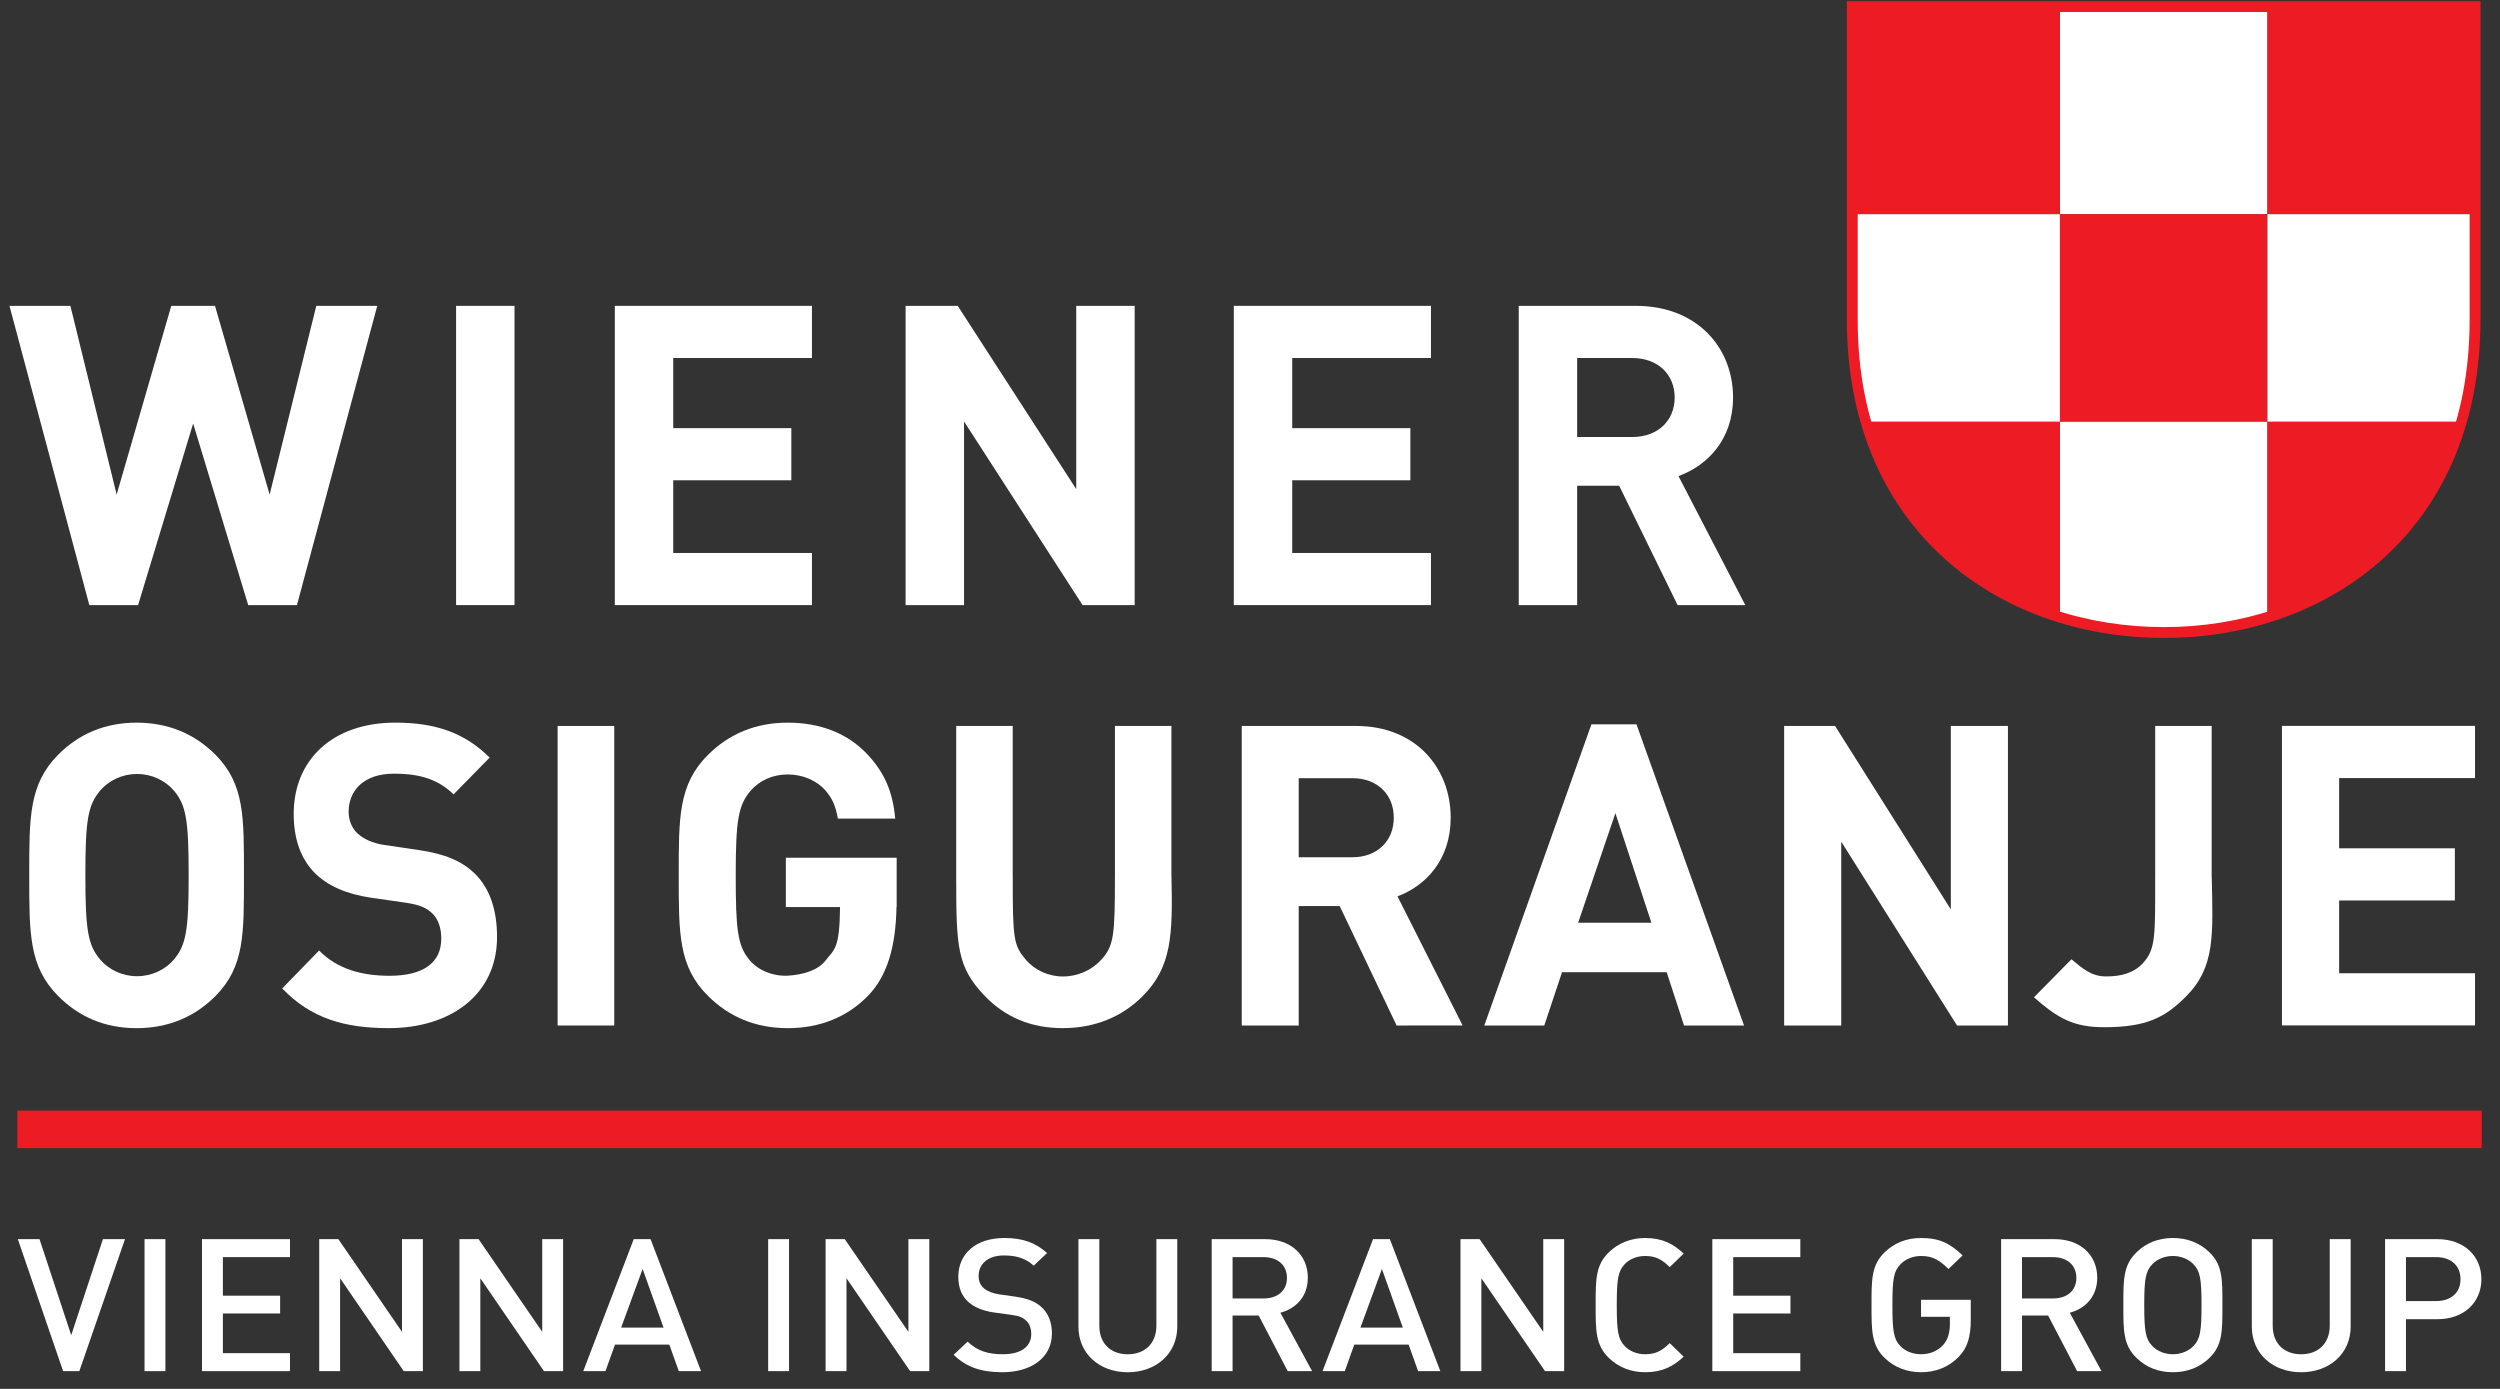 <svg width="99" height="55" viewBox="0 0 99 55" fill="none" xmlns="http://www.w3.org/2000/svg">
<rect x="0" y="0" width="99" height="55" fill="#333333" stroke="none"/>
<g clip-path="url(#clip0_4002_1325)">
<path d="M20.374 12.112H18.061V23.962H20.374V12.112Z" fill="white"/>
<path fill-rule="evenodd" clip-rule="evenodd" d="M69.114 23.962L66.467 18.853C67.615 18.437 68.629 17.405 68.629 15.74C68.629 13.76 67.198 12.112 64.785 12.112H60.142V23.962H62.455V19.236H64.12L66.433 23.962H69.114ZM66.317 15.74C66.317 16.657 65.651 17.306 64.636 17.306H62.455V14.177H64.636C65.651 14.177 66.317 14.825 66.317 15.74Z" fill="white"/>
<path d="M14.939 12.112H12.525L10.678 19.586L8.514 12.112H6.782L4.619 19.586L2.788 12.112H0.375L3.537 23.962H5.468L7.649 16.772L9.829 23.962H11.759L14.939 12.112Z" fill="white"/>
<path d="M32.153 23.962V21.898H26.66V19.019H31.337V16.955H26.66V14.177H32.153V12.112H24.347V23.962H32.153Z" fill="white"/>
<path d="M44.933 23.962V12.112H42.619V19.369L37.926 12.112H35.862V23.962H38.176V16.689L42.87 23.962H44.933Z" fill="white"/>
<path d="M56.666 23.962V21.898H51.172V19.019H55.85V16.955H51.172V14.177H56.666V12.112H48.859V23.962H56.666Z" fill="white"/>
<path fill-rule="evenodd" clip-rule="evenodd" d="M65.395 36.539H62.495L63.97 32.201L65.395 36.539ZM69.064 40.61L64.805 28.683H63.02L58.778 40.61H61.153L61.857 38.499H66.001L66.688 40.61H69.064Z" fill="white"/>
<path d="M19.683 37.104C19.683 36.051 19.406 35.182 18.789 34.581C18.302 34.113 17.637 33.813 16.581 33.662L15.218 33.46C14.748 33.394 14.374 33.21 14.147 32.994C13.903 32.76 13.806 32.443 13.806 32.142C13.806 31.323 14.391 30.638 15.591 30.638C16.354 30.638 17.231 30.738 17.962 31.457L19.39 30.001C18.4 29.017 17.247 28.616 15.657 28.616C13.156 28.616 11.631 30.102 11.631 32.225C11.631 33.228 11.908 33.996 12.458 34.564C12.978 35.082 13.709 35.401 14.699 35.551L16.095 35.751C16.631 35.834 16.89 35.952 17.117 36.169C17.361 36.402 17.474 36.753 17.474 37.172C17.474 38.124 16.761 38.641 15.429 38.641C14.357 38.641 13.368 38.39 12.636 37.64L11.176 39.142C12.312 40.329 13.643 40.714 15.397 40.714C17.816 40.714 19.683 39.409 19.683 37.104Z" fill="white"/>
<path d="M24.324 28.748H22.082V40.61H24.324V28.748Z" fill="white"/>
<path fill-rule="evenodd" clip-rule="evenodd" d="M57.92 40.609L55.34 35.495C56.459 35.08 57.447 34.047 57.447 32.38C57.447 30.398 56.053 28.748 53.7 28.748H49.173V40.61H51.429V35.88H53.052L55.306 40.61L57.92 40.609ZM55.194 32.38C55.194 33.298 54.544 33.947 53.555 33.947H51.429V30.816H53.555C54.544 30.816 55.194 31.464 55.194 32.38Z" fill="white"/>
<path d="M79.514 40.61V28.748H77.253V36.012L72.669 28.748H70.652V40.61H72.913V33.33L77.499 40.61H79.514Z" fill="white"/>
<path d="M98.011 40.606V38.541H92.63V35.659H97.212V33.593H92.63V30.812H98.011V28.745H90.365V40.606H98.011Z" fill="white"/>
<path d="M8.531 29.886C7.718 29.068 6.671 28.617 5.408 28.617C4.147 28.617 3.118 29.068 2.305 29.886C1.142 31.057 1.158 32.376 1.158 34.666C1.158 36.955 1.142 38.275 2.305 39.444C3.118 40.263 4.147 40.715 5.408 40.715C6.671 40.715 7.718 40.263 8.531 39.444C9.693 38.275 9.66 36.955 9.66 34.666C9.66 32.376 9.693 31.057 8.531 29.886ZM3.961 37.993C3.479 37.418 3.381 36.814 3.381 34.654C3.381 32.493 3.479 31.888 3.961 31.314C4.306 30.906 4.845 30.649 5.426 30.649C6.007 30.649 6.545 30.906 6.891 31.314C7.374 31.888 7.471 32.493 7.471 34.654C7.471 36.814 7.374 37.418 6.891 37.993C6.545 38.401 6.007 38.658 5.426 38.658C4.845 38.658 4.306 38.401 3.961 37.993Z" fill="white"/>
<path d="M35.507 33.966H31.12V35.921H33.266C33.248 37.611 33.032 37.589 32.696 38.032C32.401 38.418 31.816 38.598 31.218 38.635C30.631 38.672 30.044 38.44 29.694 38.032C29.204 37.457 29.135 36.814 29.135 34.654C29.135 32.493 29.234 31.888 29.724 31.314C30.074 30.906 30.604 30.668 31.193 30.668C31.783 30.668 32.346 30.905 32.697 31.314C32.947 31.606 33.094 31.907 33.179 32.416H35.452C35.355 31.388 35.054 30.631 34.362 29.886C33.571 29.034 32.474 28.617 31.193 28.617C29.912 28.617 28.868 29.068 28.043 29.886C26.862 31.057 26.878 32.376 26.878 34.666C26.878 36.955 26.862 38.274 28.043 39.444C28.868 40.263 29.912 40.715 31.193 40.715C32.474 40.715 33.547 40.274 34.362 39.444C35.142 38.651 35.473 37.472 35.501 35.921H35.508V33.966H35.507Z" fill="white"/>
<path d="M46.39 34.7C46.39 34.7 46.388 34.7 46.388 34.7V28.748H44.152V34.687H44.151C44.151 37.066 44.112 37.456 43.6 38.016C43.24 38.411 42.68 38.669 42.096 38.669C41.513 38.669 40.972 38.413 40.625 38.008C40.141 37.436 40.1 37.202 40.105 34.684H40.103V28.748H37.866V34.79C37.867 37.496 37.904 38.298 38.993 39.435C39.791 40.268 40.812 40.714 42.079 40.714C43.347 40.714 44.421 40.274 45.238 39.459C46.405 38.296 46.442 37.032 46.39 34.7Z" fill="white"/>
<path d="M87.584 34.7C87.584 34.7 87.582 34.7 87.582 34.7V28.748H85.346V34.687H85.345C85.345 37.066 85.372 37.58 84.86 38.141C84.499 38.535 83.989 38.667 83.404 38.667C82.822 38.667 82.476 38.36 82.03 37.987L80.545 39.493C81.496 40.327 82.11 40.678 83.324 40.678C85.013 40.678 85.739 40.286 86.556 39.471C87.724 38.308 87.636 37.032 87.584 34.7Z" fill="white"/>
<path d="M98.275 43.98H0.687V45.467H98.275V43.98Z" fill="#ED1C24"/>
<path d="M3.142 54.297H2.499L0.706 49.07H1.564L2.82 52.873L4.076 49.07H4.95L3.142 54.297Z" fill="white"/>
<path d="M6.55 49.07H5.724V54.297H6.55V49.07Z" fill="white"/>
<path d="M7.999 54.297V49.07H11.483V49.782H8.826V51.309H11.093V52.014H8.826V53.585H11.483V54.297H7.999Z" fill="white"/>
<path d="M15.988 54.297L13.468 50.619V54.297H12.641V49.07H13.399L15.919 52.741V49.07H16.746V54.297H15.988Z" fill="white"/>
<path d="M21.541 54.297L19.021 50.619V54.297H18.194V49.07H18.952L21.472 52.741V49.07H22.299V54.297H21.541Z" fill="white"/>
<path d="M26.88 54.297L26.505 53.247H24.353L23.977 54.297H23.097L25.096 49.07H25.762L27.761 54.297H26.88ZM25.448 50.252L24.598 52.572H26.276L25.448 50.252Z" fill="white"/>
<path d="M31.246 49.07H30.419V54.297H31.246V49.07Z" fill="white"/>
<path d="M36.041 54.297L33.521 50.619V54.297H32.694V49.07H33.452L35.973 52.741V49.07H36.8V54.297H36.041Z" fill="white"/>
<path d="M39.695 54.34C38.876 54.34 38.286 54.156 37.765 53.65L38.317 53.129C38.715 53.51 39.151 53.628 39.711 53.628C40.423 53.628 40.837 53.334 40.837 52.828C40.837 52.6 40.767 52.409 40.622 52.285C40.484 52.16 40.346 52.108 40.025 52.065L39.381 51.977C38.937 51.918 38.585 51.771 38.347 51.558C38.079 51.316 37.949 50.986 37.949 50.56C37.949 49.65 38.638 49.025 39.772 49.025C40.492 49.025 40.997 49.202 41.465 49.62L40.936 50.12C40.599 49.811 40.209 49.716 39.749 49.716C39.105 49.716 38.753 50.068 38.753 50.531C38.753 50.721 38.815 50.89 38.96 51.015C39.098 51.132 39.32 51.22 39.572 51.257L40.194 51.345C40.699 51.419 40.982 51.536 41.212 51.734C41.511 51.984 41.656 52.358 41.656 52.806C41.656 53.767 40.837 54.34 39.695 54.34Z" fill="white"/>
<path d="M44.659 54.341C43.548 54.341 42.706 53.614 42.706 52.535V49.07H43.533V52.498C43.533 53.195 43.977 53.629 44.659 53.629C45.341 53.629 45.793 53.195 45.793 52.498V49.07H46.62V52.535C46.62 53.614 45.77 54.341 44.659 54.341Z" fill="white"/>
<path d="M50.993 54.297L49.844 52.095H48.81V54.297H47.983V49.07H50.097C51.132 49.07 51.79 49.709 51.79 50.597C51.79 51.346 51.316 51.823 50.703 51.984L51.959 54.297H50.993ZM50.036 49.782H48.81V51.419H50.036C50.588 51.419 50.963 51.118 50.963 50.605C50.963 50.09 50.588 49.782 50.036 49.782Z" fill="white"/>
<path d="M56.157 54.297L55.782 53.247H53.629L53.254 54.297H52.373L54.372 49.07H55.038L57.037 54.297H56.157ZM54.724 50.252L53.874 52.572H55.551L54.724 50.252Z" fill="white"/>
<path d="M61.182 54.297L58.662 50.619V54.297H57.835V49.07H58.593L61.113 52.741V49.07H61.94V54.297H61.182Z" fill="white"/>
<path d="M65.15 54.34C64.582 54.34 64.093 54.142 63.718 53.782C63.181 53.268 63.188 52.688 63.188 51.682C63.188 50.677 63.181 50.097 63.718 49.583C64.093 49.223 64.582 49.025 65.15 49.025C65.832 49.025 66.268 49.26 66.674 49.642L66.122 50.178C65.839 49.906 65.602 49.737 65.15 49.737C64.828 49.737 64.537 49.855 64.346 50.053C64.078 50.332 64.024 50.633 64.024 51.682C64.024 52.732 64.078 53.033 64.346 53.312C64.537 53.51 64.828 53.628 65.15 53.628C65.602 53.628 65.839 53.459 66.122 53.188L66.674 53.723C66.267 54.105 65.832 54.34 65.15 54.34Z" fill="white"/>
<path d="M67.808 54.297V49.07H71.293V49.782H68.635V51.309H70.902V52.014H68.635V53.585H71.293V54.297H67.808Z" fill="white"/>
<path d="M77.558 53.738C77.176 54.127 76.67 54.34 76.073 54.34C75.506 54.34 75.016 54.142 74.64 53.782C74.104 53.268 74.112 52.688 74.112 51.682C74.112 50.677 74.104 50.097 74.64 49.583C75.016 49.223 75.491 49.025 76.073 49.025C76.816 49.025 77.23 49.245 77.72 49.715L77.16 50.251C76.817 49.921 76.564 49.737 76.073 49.737C75.751 49.737 75.453 49.862 75.261 50.061C74.993 50.34 74.939 50.633 74.939 51.682C74.939 52.732 74.993 53.033 75.261 53.312C75.453 53.51 75.751 53.628 76.073 53.628C76.433 53.628 76.732 53.496 76.947 53.261C77.145 53.048 77.215 52.754 77.215 52.432V52.145H76.073V51.471H78.042V52.255C78.042 52.93 77.919 53.371 77.558 53.738Z" fill="white"/>
<path d="M82.254 54.297L81.106 52.095H80.072V54.297H79.245V49.07H81.358C82.392 49.07 83.051 49.709 83.051 50.597C83.051 51.346 82.576 51.823 81.963 51.984L83.219 54.297H82.254ZM81.297 49.782H80.071V51.419H81.297C81.848 51.419 82.224 51.118 82.224 50.605C82.224 50.09 81.848 49.782 81.297 49.782Z" fill="white"/>
<path d="M87.486 53.782C87.111 54.142 86.628 54.34 86.045 54.34C85.463 54.34 84.989 54.142 84.614 53.782C84.077 53.268 84.085 52.688 84.085 51.682C84.085 50.677 84.077 50.097 84.614 49.583C84.989 49.223 85.463 49.025 86.045 49.025C86.628 49.025 87.111 49.223 87.486 49.583C88.022 50.097 88.007 50.677 88.007 51.682C88.007 52.689 88.022 53.268 87.486 53.782ZM86.858 50.061C86.666 49.862 86.368 49.737 86.046 49.737C85.724 49.737 85.425 49.862 85.234 50.061C84.967 50.34 84.912 50.633 84.912 51.682C84.912 52.732 84.967 53.026 85.234 53.305C85.425 53.503 85.724 53.628 86.046 53.628C86.368 53.628 86.666 53.503 86.858 53.305C87.126 53.026 87.18 52.732 87.18 51.682C87.18 50.633 87.126 50.34 86.858 50.061Z" fill="white"/>
<path d="M91.125 54.341C90.014 54.341 89.172 53.614 89.172 52.535V49.07H89.999V52.498C89.999 53.195 90.443 53.629 91.125 53.629C91.806 53.629 92.258 53.195 92.258 52.498V49.07H93.086V52.535C93.086 53.614 92.236 54.341 91.125 54.341Z" fill="white"/>
<path d="M96.517 52.241H95.276V54.297H94.449V49.07H96.517C97.583 49.07 98.263 49.745 98.263 50.656C98.263 51.566 97.583 52.241 96.517 52.241ZM96.472 49.782H95.276V51.522H96.472C97.046 51.522 97.436 51.206 97.436 50.656C97.436 50.105 97.046 49.782 96.472 49.782Z" fill="white"/>
<path d="M89.791 0.262H81.571V8.482H89.791V0.262Z" fill="white"/>
<path d="M89.791 8.482H81.571V16.702H89.791V8.482Z" fill="#ED1C24"/>
<path d="M81.571 0.262H73.351V8.482H81.571V0.262Z" fill="#ED1C24"/>
<path d="M98.011 0.262H89.791V8.482H98.011V0.262Z" fill="#ED1C24"/>
<path d="M81.571 16.702V8.482H73.351V8.524V12.665C73.351 14.14 73.545 15.485 73.899 16.702L81.571 16.702Z" fill="white"/>
<path d="M81.571 24.44C82.288 24.662 83.032 24.822 83.792 24.922H87.591C88.344 24.823 89.081 24.664 89.791 24.445V16.702H81.571V24.44Z" fill="white"/>
<path d="M89.791 16.702H97.465C97.817 15.485 98.011 14.14 98.011 12.665V8.524V8.482H89.791V16.702Z" fill="white"/>
<path d="M97.465 16.702H89.791V24.445C93.37 23.343 96.299 20.734 97.465 16.702Z" fill="#ED1C24"/>
<path d="M81.571 24.44V16.702H73.899C75.067 20.727 77.996 23.334 81.571 24.44Z" fill="#ED1C24"/>
<path d="M85.692 25.262C82.303 25.262 79.195 24.127 76.94 22.064C74.452 19.788 73.136 16.538 73.136 12.665V0.047H98.226V12.665C98.226 16.539 96.914 19.789 94.433 22.064C92.183 24.126 89.079 25.262 85.692 25.262ZM73.565 0.476V12.665C73.565 21.071 79.656 24.833 85.692 24.833C91.717 24.833 97.797 21.071 97.797 12.665V0.476H73.565Z" fill="#ED1C24"/>
</g>
<defs>
<clipPath id="clip0_4002_1325">
<rect width="97.9" height="54.293" fill="white" transform="translate(0.375 0.048)"/>
</clipPath>
</defs>
</svg>
